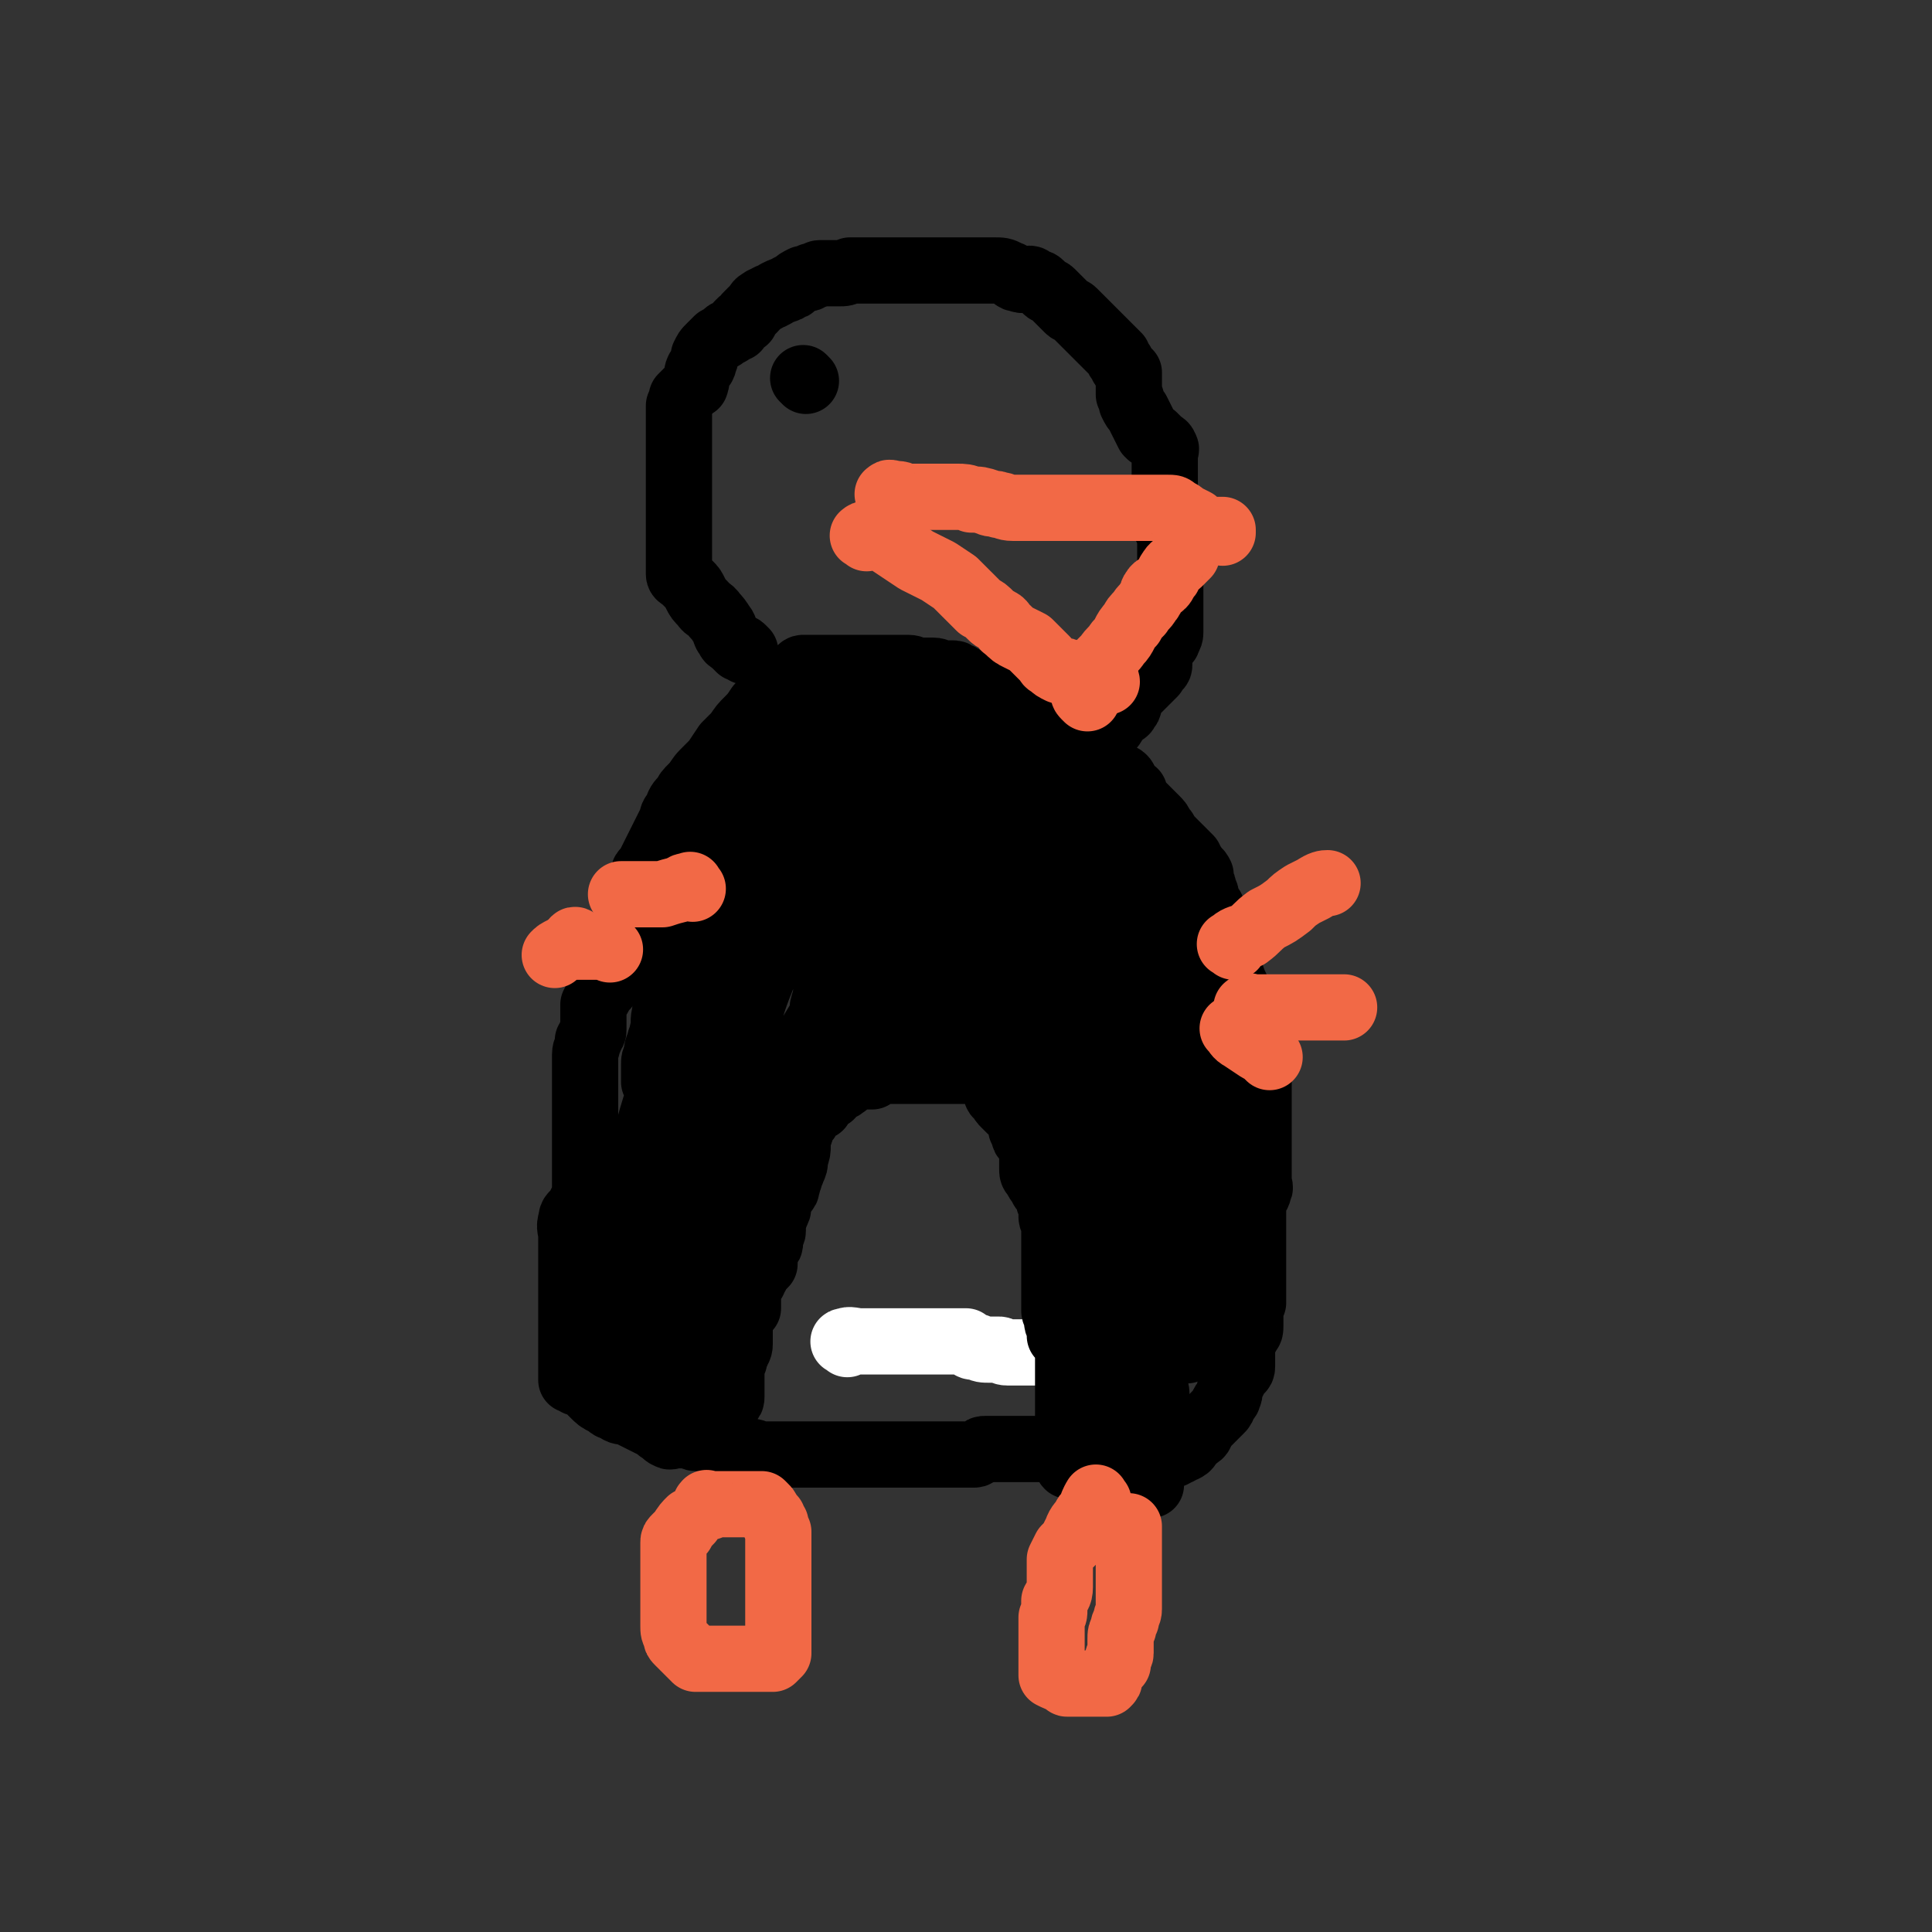 <svg viewBox='0 0 700 700' version='1.1' xmlns='http://www.w3.org/2000/svg' xmlns:xlink='http://www.w3.org/1999/xlink'><rect x="0" y="0" width="700" height="700" fill="#333333" stroke="none"/><g fill='none' stroke='#FFFFFF' stroke-width='24' stroke-linecap='round' stroke-linejoin='round'><path d='M307,487c-1,-1 -2,-1 -1,-1 2,-1 3,0 6,0 2,0 2,0 3,0 4,0 4,0 7,0 2,0 2,0 3,0 2,0 2,0 3,0 2,0 2,0 3,0 3,0 3,0 6,0 3,0 3,0 6,0 2,0 2,0 3,0 1,0 1,0 2,0 1,0 1,0 2,0 0,0 0,1 1,1 1,1 1,1 3,1 2,1 2,1 5,1 1,0 1,0 3,0 1,0 1,1 3,1 1,0 1,0 2,0 0,0 0,0 1,0 0,0 0,0 0,0 1,0 1,0 1,0 1,0 1,0 1,0 1,0 1,0 1,0 1,0 1,0 2,0 1,0 1,0 2,0 1,0 1,0 2,0 0,0 0,0 1,0 0,0 0,0 0,0 1,0 1,0 1,0 1,0 1,0 2,0 1,0 1,0 2,0 1,0 1,0 2,0 1,0 1,0 2,0 0,0 1,0 1,0 '/></g>
<g fill='none' stroke='#000000' stroke-width='24' stroke-linecap='round' stroke-linejoin='round'><path d='M261,517c-1,-1 -1,-1 -1,-1 -1,-1 0,-1 0,-1 0,-1 0,-1 0,-1 0,-1 1,-1 1,-2 0,-1 0,-1 0,-1 1,-1 1,-1 2,-2 1,-1 1,-1 1,-1 1,-1 1,-1 1,-2 0,-1 0,-1 0,-2 0,-1 0,-1 0,-2 0,-2 0,-2 0,-3 0,-1 0,-2 0,-3 0,-2 0,-1 1,-3 0,-1 0,-1 1,-3 0,-1 1,-1 1,-3 0,-1 0,-1 0,-2 0,-1 0,-1 0,-2 0,-2 0,-2 0,-4 0,-1 0,-1 1,-3 1,-1 1,-1 2,-2 0,-1 0,-2 0,-3 0,-1 0,-1 0,-3 0,-1 0,-1 0,-2 0,-1 1,-1 2,-2 0,-1 0,-1 1,-2 0,-1 0,-1 1,-2 1,-1 1,-1 2,-2 0,-1 0,-1 0,-3 0,-1 0,-1 0,-1 1,-1 1,-1 1,-2 1,-1 1,-1 1,-2 0,-1 0,-1 0,-2 0,-1 1,-1 1,-2 0,-1 0,-1 0,-2 0,-1 0,-1 0,-2 0,-1 1,-1 1,-2 1,-2 1,-2 1,-3 0,-1 0,-1 0,-2 1,-2 1,-2 2,-3 1,-1 1,-1 1,-2 1,-2 0,-2 1,-3 0,-2 1,-2 1,-3 1,-2 1,-2 1,-4 1,-3 1,-3 1,-5 0,-2 0,-2 0,-3 0,-1 1,-1 1,-2 0,-1 0,-1 0,-2 1,-1 1,-1 2,-2 1,-1 0,-1 1,-2 1,-1 1,-1 2,-2 1,-1 1,-1 2,-1 1,-2 1,-2 2,-3 0,0 0,-1 1,-1 0,0 0,0 1,0 0,-1 0,-1 1,-2 0,0 1,0 2,-1 1,0 1,0 2,-1 1,0 0,-1 2,-2 0,0 0,0 2,-1 0,0 0,0 1,0 1,0 1,0 2,0 2,0 2,0 3,0 1,-1 1,-2 2,-2 1,0 1,0 2,0 1,0 1,0 2,0 1,0 1,0 2,0 1,0 1,0 2,0 1,0 1,0 2,0 1,0 1,0 2,0 1,0 1,0 2,0 0,0 0,0 0,0 1,0 1,0 2,0 1,0 1,0 2,0 1,0 1,0 2,0 1,0 1,0 2,0 1,0 1,0 2,0 1,0 1,0 2,0 1,0 1,0 2,0 1,0 1,0 2,0 1,0 1,0 2,0 1,0 1,0 2,0 1,0 1,0 3,0 1,0 1,0 2,1 1,0 2,0 3,1 1,1 1,1 1,2 0,1 0,1 0,2 0,1 0,1 0,2 0,1 1,1 2,2 0,1 0,1 1,2 1,1 1,1 2,2 0,0 0,0 1,0 1,0 1,0 2,1 1,1 1,1 2,2 0,0 -1,0 -1,0 0,1 0,1 0,2 0,1 0,1 0,2 0,0 1,0 1,0 0,1 0,1 0,2 0,1 0,1 1,2 1,1 2,1 2,2 1,1 0,1 0,2 0,1 0,1 0,2 0,1 0,1 0,2 0,1 0,1 0,2 0,2 0,2 1,3 1,2 1,2 2,3 1,1 0,1 1,2 1,1 1,1 2,2 0,1 0,1 0,2 0,1 1,1 1,2 0,1 0,1 0,2 0,1 0,1 0,2 0,1 1,1 1,3 0,1 0,1 0,2 0,1 0,1 0,2 0,1 0,1 0,2 0,0 0,0 0,1 0,1 0,1 0,2 0,1 0,1 0,2 0,0 0,0 0,1 0,1 0,1 0,2 0,0 0,0 0,1 0,0 0,0 0,1 0,1 0,1 0,1 0,1 0,1 0,2 0,1 0,1 0,2 0,1 0,1 0,2 0,1 0,1 0,2 0,2 0,2 0,4 0,1 0,1 0,2 0,1 1,1 1,2 1,1 0,1 0,2 0,1 1,1 1,2 0,1 0,1 0,1 0,1 0,1 0,2 1,1 1,1 2,2 1,1 1,1 1,2 0,1 0,1 0,2 0,1 0,1 0,2 0,1 0,1 0,2 0,1 0,1 0,2 0,0 0,0 0,1 0,0 0,0 0,1 0,1 0,1 0,3 0,1 0,1 0,2 0,1 0,1 0,2 0,1 0,1 0,2 0,1 0,1 0,2 0,1 0,1 0,2 0,1 0,1 0,2 0,0 0,0 0,1 0,0 0,0 0,1 0,1 0,1 0,2 0,1 0,1 0,2 0,1 0,1 0,2 0,1 0,1 0,2 0,1 0,1 0,2 0,1 0,1 0,2 0,1 0,1 0,2 0,1 -1,1 0,2 2,0 2,-1 5,-1 1,0 1,0 3,0 1,0 1,0 2,0 1,0 1,0 2,0 2,0 2,0 3,0 2,0 2,0 3,0 2,0 2,0 4,0 1,0 1,0 2,0 2,0 2,0 3,0 2,0 2,0 3,0 2,0 1,-1 3,-2 1,0 1,0 2,-1 0,0 1,0 2,0 1,0 1,0 1,0 2,-1 1,-1 2,-1 1,-1 2,-1 2,-1 2,-1 1,-1 2,-2 1,-1 1,-1 2,-2 1,-1 2,-1 2,-2 1,-1 0,-1 1,-2 1,-1 1,-1 2,-2 1,-1 1,-1 2,-2 1,-1 1,-1 2,-2 1,-1 1,-1 1,-2 1,-2 2,-2 2,-3 1,-2 0,-2 1,-4 1,-2 1,-2 2,-4 1,-2 2,-1 2,-3 0,-1 0,-2 0,-3 0,-1 0,-1 0,-2 0,-1 0,-1 0,-1 0,-1 0,-1 0,-2 0,-1 0,-1 1,-2 0,-1 1,-1 1,-2 1,-1 1,-1 1,-3 0,-1 0,-1 0,-3 0,-1 0,-1 0,-2 0,-2 0,-2 1,-3 0,-2 0,-2 0,-3 0,-2 0,-2 0,-4 0,-2 0,-2 0,-4 0,-2 0,-2 0,-4 0,-2 0,-2 0,-4 0,-2 0,-2 0,-4 0,-1 0,-1 0,-3 0,-1 0,-1 0,-1 0,-1 0,-1 0,-2 0,-2 0,-2 0,-4 0,-2 0,-2 0,-4 1,-2 2,-2 2,-4 1,-1 0,-1 0,-3 0,-1 0,-1 0,-3 0,0 0,0 0,-1 0,-2 0,-2 0,-5 0,-1 0,-1 0,-3 0,-2 0,-2 0,-4 0,-2 0,-2 0,-4 0,-3 0,-3 0,-5 0,-3 0,-3 0,-5 0,-2 0,-2 0,-4 0,-3 0,-3 0,-6 0,-3 0,-3 0,-5 -1,-3 -1,-2 -2,-5 -1,-2 -1,-2 -2,-5 -1,-2 0,-2 -1,-5 -1,-2 -1,-2 -2,-4 -1,-3 0,-3 -1,-6 -1,-2 -1,-2 -2,-5 -1,-2 -1,-2 -2,-4 -1,-2 -1,-2 -2,-4 -1,-2 -1,-2 -2,-4 0,-2 0,-2 0,-4 0,-1 0,-1 0,-2 0,-1 -1,-1 -1,-2 0,-1 0,-1 0,-2 0,-1 0,-1 0,-2 -1,-1 -1,-1 -2,-3 0,-2 0,-2 -1,-4 0,-1 0,-1 -1,-3 0,-1 0,-1 0,-2 -1,-2 -1,-1 -2,-2 -1,-1 0,-1 -1,-2 -1,-1 -1,-1 -1,-2 -1,-1 -1,-1 -2,-2 -1,-1 -1,-1 -2,-2 -1,-1 -1,-1 -2,-2 -1,-1 -1,-1 -2,-2 -1,-2 -1,-2 -2,-3 -1,-2 -1,-2 -2,-3 -1,-1 -1,-1 -2,-2 -1,-1 -1,-1 -2,-2 -1,-1 -1,-1 -2,-2 -1,-1 -2,-1 -2,-2 -1,-1 0,-1 0,-2 -1,-1 -1,0 -2,-1 -1,-1 -1,-1 -1,-2 -1,-1 0,-1 -1,-2 -1,-1 -1,0 -2,-1 -1,0 -1,0 -2,-1 -1,0 -1,0 -2,-1 -1,-1 -1,-1 -3,-2 -1,-1 -1,-1 -2,-2 -1,0 -1,0 -2,0 -1,0 -1,0 -2,-1 -1,0 -1,0 -2,-1 -1,-1 -1,-1 -2,-2 -1,0 -1,0 -2,-1 -1,-1 -1,-1 -2,-2 -1,-1 -2,-1 -3,-2 -2,-1 -2,-1 -3,-2 -1,-1 -1,-1 -3,-2 -1,-1 -1,-1 -2,-2 -1,-1 -1,-1 -2,-2 -1,0 -1,-1 -2,-1 -2,-1 -2,-1 -3,-2 -1,-1 -1,-2 -2,-2 -1,-1 -1,-1 -2,-1 -2,0 -2,0 -3,-1 -1,0 -1,0 -2,-1 -2,-1 -2,-1 -3,-2 -2,-1 -2,-1 -3,-1 -1,0 -1,0 -2,-1 -1,-1 -1,-1 -2,-1 -1,-1 -1,-1 -2,-1 -2,0 -2,0 -3,0 -2,0 -2,-1 -4,-1 -2,0 -2,0 -4,0 -3,0 -3,-1 -5,-1 -2,0 -2,0 -4,0 -2,0 -2,0 -4,0 -2,0 -2,0 -5,0 -2,0 -2,0 -4,0 -2,0 -2,0 -4,0 -2,0 -2,0 -4,0 -2,0 -2,0 -4,0 -2,0 -2,0 -5,0 -2,0 -2,0 -4,0 -1,0 -1,1 -3,2 -1,1 -1,1 -3,2 -2,1 -2,1 -3,2 -2,2 -2,3 -3,4 -2,3 -2,2 -4,4 -2,3 -2,3 -4,5 -2,2 -2,2 -4,5 -2,2 -2,2 -4,4 -2,3 -2,3 -4,6 -2,2 -2,2 -4,4 -2,2 -2,3 -4,5 -2,2 -2,2 -3,4 -2,2 -2,2 -3,5 -2,2 -1,2 -2,4 -1,2 -1,2 -2,4 -1,2 -1,2 -2,4 -1,2 -1,2 -2,4 -1,2 -1,2 -2,4 -1,2 -2,1 -2,4 -1,2 -1,3 -1,6 0,2 0,2 0,3 0,2 -1,2 -2,3 -1,2 -1,2 -2,3 -1,2 -1,2 -2,4 -1,2 -1,2 -2,4 -1,2 -1,2 -1,4 -1,2 0,2 -1,4 0,2 -1,1 -1,3 0,1 0,1 0,2 0,1 0,1 -1,2 0,1 0,1 -1,2 -1,1 -1,1 -2,3 -1,1 -1,1 -2,3 0,2 0,2 0,4 0,1 0,1 0,3 0,1 0,1 0,2 0,1 0,1 -1,2 0,1 0,1 -1,2 0,3 -1,3 -1,5 0,2 0,2 0,4 0,3 0,3 0,5 0,3 0,3 0,6 0,3 0,3 0,6 0,2 0,2 0,4 0,2 0,2 0,4 0,0 0,0 0,1 0,1 0,1 0,2 0,1 0,1 0,2 0,1 0,1 0,2 0,3 0,3 0,5 0,2 0,2 0,4 0,2 0,2 0,4 0,2 0,2 -1,4 -1,2 -1,2 -2,4 -1,1 -2,1 -2,3 -1,3 0,3 0,6 0,1 0,1 0,2 0,2 0,2 0,3 0,2 0,2 0,3 0,2 0,2 0,4 0,2 0,2 0,3 0,2 0,2 0,3 0,1 0,1 0,2 0,1 0,1 0,2 0,1 0,1 0,2 0,1 0,1 0,3 0,2 0,2 0,4 0,2 0,2 0,4 0,1 0,1 0,3 0,1 0,1 0,2 0,1 0,1 0,2 0,1 0,1 0,2 0,0 0,0 0,1 0,0 0,0 0,1 0,1 0,1 0,2 0,1 0,1 0,2 0,1 0,1 0,2 0,0 1,0 2,1 0,0 1,0 1,0 2,1 2,1 3,2 1,1 1,1 2,2 2,2 2,2 4,3 2,1 2,2 4,2 2,2 2,1 5,2 2,1 2,1 4,2 2,1 2,1 4,2 2,1 2,1 3,2 2,1 2,2 3,2 1,1 1,0 2,0 1,0 1,0 2,0 1,0 1,0 2,0 1,0 1,0 2,0 1,0 1,0 2,0 1,0 1,0 1,0 1,0 1,0 2,0 1,0 1,0 2,0 1,0 1,0 2,0 1,0 1,0 2,0 1,0 1,0 2,0 '/><path d='M246,506c-1,-1 -1,-1 -1,-1 -1,-2 0,-2 0,-3 0,-5 0,-5 0,-9 0,-6 0,-6 0,-11 0,-6 0,-6 0,-12 0,-6 0,-6 0,-12 0,-6 0,-6 0,-13 0,-7 -1,-7 0,-13 1,-11 2,-11 4,-21 2,-6 2,-6 4,-12 2,-6 1,-6 2,-13 2,-6 2,-6 4,-12 1,-4 1,-5 3,-9 1,-3 1,-2 3,-5 1,-2 0,-3 2,-5 0,-1 1,-1 2,-2 0,0 0,-1 1,0 0,1 -1,2 -1,4 0,10 1,10 0,20 -3,13 -3,14 -9,26 -6,16 -10,14 -16,30 -4,11 -2,12 -4,24 -2,9 -2,9 -3,19 0,4 0,4 0,8 -1,4 -2,4 -3,8 0,2 1,3 1,5 0,1 0,1 0,2 0,1 0,2 0,2 -1,0 -2,-1 -2,-3 -1,-11 -1,-11 -1,-22 0,-10 -1,-10 -1,-21 0,-10 -1,-10 0,-21 1,-10 1,-10 3,-20 2,-9 2,-9 5,-18 2,-6 3,-6 5,-12 2,-6 2,-6 4,-13 2,-5 2,-5 4,-10 1,-3 1,-3 3,-6 1,-2 1,-2 2,-4 0,-1 0,-1 0,-3 0,0 0,-1 0,0 -2,11 -2,12 -5,24 -5,17 -5,16 -11,33 -3,11 -4,11 -7,22 -3,9 -3,9 -6,19 -1,4 -1,4 -2,9 -2,6 -2,6 -3,11 -1,5 -1,5 -2,10 0,2 0,2 0,5 0,3 -1,3 -1,5 0,1 0,1 0,3 0,0 0,1 0,1 0,-10 -2,-12 0,-22 2,-12 4,-11 7,-23 5,-13 4,-13 8,-27 4,-12 4,-12 8,-24 4,-11 4,-11 7,-21 1,-4 1,-4 2,-9 2,-6 3,-6 4,-13 1,-4 0,-4 1,-8 1,-4 1,-4 2,-9 1,-2 1,-2 2,-4 1,-3 0,-3 1,-5 0,-2 0,-2 1,-4 0,-2 1,-2 1,-3 0,-1 0,-2 0,-1 0,13 0,14 0,29 0,16 0,16 0,33 0,12 0,12 -1,24 0,10 -1,10 -2,19 -1,8 -1,8 -2,15 -1,7 -1,7 -3,13 -1,6 -2,6 -4,12 0,2 0,2 -1,5 0,3 -1,3 -1,5 0,1 0,3 0,3 4,-14 2,-17 8,-32 5,-13 7,-13 14,-26 4,-6 4,-6 9,-13 3,-5 3,-5 7,-11 4,-6 3,-6 7,-13 4,-7 4,-7 7,-14 3,-5 3,-5 5,-10 2,-5 2,-5 4,-10 1,-2 0,-2 1,-4 1,-1 2,-1 2,-2 1,-1 0,-2 0,-1 -1,1 -1,2 -2,5 -11,19 -11,19 -22,37 -9,13 -9,12 -17,25 -5,7 -5,7 -9,14 -2,4 -2,4 -4,9 -2,3 -3,2 -4,5 -2,3 -1,4 -2,6 -1,2 -1,2 -2,3 -1,1 -1,1 -2,1 0,0 0,-1 0,-1 1,-8 1,-8 3,-16 4,-15 4,-15 9,-29 4,-13 4,-13 8,-25 3,-11 3,-11 7,-21 2,-8 3,-8 5,-16 1,-7 1,-7 2,-14 1,-6 1,-6 2,-12 1,-3 1,-3 2,-6 1,-3 1,-3 2,-6 0,0 1,-2 0,-1 -8,10 -9,11 -17,24 -8,12 -7,13 -15,26 -4,8 -4,8 -8,15 -2,5 -2,5 -4,9 -1,3 -1,3 -3,5 0,2 0,2 -1,4 0,0 0,1 0,1 1,-6 1,-7 2,-13 3,-11 4,-11 8,-22 2,-7 2,-7 5,-14 3,-7 4,-7 7,-15 4,-6 4,-7 7,-13 4,-7 4,-6 8,-13 4,-6 3,-6 7,-13 1,-3 1,-3 3,-6 2,-2 2,-2 4,-4 2,-3 2,-2 4,-4 1,-1 1,-2 2,-1 0,0 0,1 -1,3 -5,14 -5,14 -11,28 -6,17 -6,16 -13,33 -4,9 -4,9 -8,18 -2,4 -2,3 -4,7 -2,3 -1,3 -3,6 -1,2 -1,2 -3,4 -1,1 -1,1 -3,3 -1,1 -1,1 -3,2 -1,0 -1,0 -2,0 -1,0 -1,1 -1,0 -1,-4 0,-5 0,-9 1,-7 0,-8 1,-14 3,-9 3,-9 7,-17 3,-6 3,-6 6,-12 3,-5 2,-5 5,-11 3,-4 3,-4 5,-8 2,-3 2,-2 4,-5 1,-2 1,-2 2,-4 0,-1 0,-3 0,-2 0,0 0,2 0,3 -3,13 -4,13 -7,25 -5,15 -5,15 -9,31 -3,9 -3,9 -5,19 -1,4 -1,4 -2,8 -1,3 -1,3 -2,6 -1,2 -2,2 -2,4 -1,0 -1,1 0,1 1,1 2,1 3,0 6,-4 6,-5 10,-10 6,-8 7,-8 12,-17 6,-9 6,-9 11,-18 4,-6 5,-6 9,-12 4,-6 4,-6 8,-12 2,-4 2,-4 4,-8 3,-5 3,-4 6,-8 2,-3 2,-3 4,-6 2,-3 2,-3 4,-5 2,-2 2,-2 4,-4 1,-1 1,-1 2,-2 1,-1 1,-1 2,-1 1,0 1,-1 2,0 0,10 0,11 -2,21 -3,19 -4,19 -8,37 -3,11 -4,11 -7,23 -2,5 -2,5 -3,9 -1,3 -1,3 -1,6 0,2 0,2 0,4 0,1 0,3 0,3 1,-5 1,-6 2,-12 3,-11 3,-11 6,-22 3,-11 4,-11 7,-22 2,-7 1,-7 3,-13 1,-5 1,-5 2,-11 0,-4 0,-4 1,-7 1,-3 1,-3 1,-6 0,-3 0,-3 0,-5 0,-1 0,-1 0,-2 0,-1 0,-2 0,-1 0,3 0,4 0,8 0,7 0,7 0,15 0,5 0,5 0,11 0,3 0,3 0,7 0,4 0,4 0,8 0,2 0,2 1,3 1,2 1,2 3,3 2,1 2,2 4,2 3,1 3,1 6,0 4,-1 5,0 7,-2 6,-5 5,-6 9,-11 4,-6 5,-6 8,-12 3,-5 3,-5 5,-10 1,-3 1,-3 2,-6 1,-2 1,-2 1,-4 0,-1 0,-1 0,-2 0,0 0,-1 0,0 -2,2 -3,2 -4,5 -6,10 -6,10 -11,21 -5,10 -4,10 -8,21 -2,6 -3,6 -5,12 -1,4 -1,5 -2,9 -1,3 -1,3 -2,7 -1,3 -1,3 -1,7 0,2 0,2 0,5 0,1 0,1 0,2 0,0 0,1 0,1 0,-3 0,-4 0,-7 0,-6 0,-6 0,-12 0,-6 0,-6 0,-13 0,-6 0,-6 0,-13 0,-6 0,-6 0,-11 0,-3 0,-3 0,-6 0,-2 0,-2 0,-5 0,-1 1,-2 0,-2 -1,-1 -1,0 -2,0 -5,1 -6,-1 -10,1 -7,3 -7,4 -13,9 -6,6 -5,7 -10,14 -4,5 -4,5 -7,11 -2,5 -1,5 -2,10 -1,3 -1,2 -2,5 -1,3 -1,3 -1,5 0,2 0,2 0,3 0,0 0,0 0,-1 0,-3 0,-3 1,-7 1,-7 1,-7 2,-14 1,-6 0,-6 1,-13 1,-6 1,-5 2,-11 1,-6 0,-6 1,-11 1,-5 1,-5 3,-10 1,-4 1,-4 2,-7 1,-4 1,-4 3,-8 1,-2 1,-2 3,-5 1,-1 1,-1 3,-3 2,-1 2,-2 4,-3 4,-1 4,-1 8,-1 4,0 4,0 9,1 3,1 3,1 6,3 4,3 3,4 6,7 2,4 2,4 4,8 2,4 2,4 4,8 2,4 2,4 4,8 2,5 2,5 4,9 3,6 3,6 5,11 2,6 2,6 3,12 2,4 1,5 3,9 1,6 2,6 3,11 2,5 2,5 4,11 1,5 0,5 1,10 2,5 2,4 4,9 1,5 0,5 1,9 2,5 2,5 3,10 2,5 2,5 3,9 2,5 3,5 4,10 2,4 1,4 2,9 1,5 1,5 2,10 1,4 2,4 2,8 1,5 0,5 0,9 0,4 0,4 1,8 1,5 1,5 2,9 1,4 1,4 3,9 1,2 1,2 2,5 1,2 1,2 2,4 1,2 1,2 1,4 0,1 0,1 0,3 0,2 0,2 0,4 0,3 0,3 0,5 0,2 0,2 0,3 0,2 0,2 0,3 0,1 0,1 0,2 0,1 -1,1 -1,3 0,1 0,1 -1,2 0,1 0,1 0,2 0,1 0,1 0,2 0,1 0,1 0,2 0,0 0,0 0,1 -1,0 -1,-1 -2,-1 -1,0 -1,0 -2,0 -1,0 -1,0 -1,-1 -2,-5 -3,-5 -4,-10 -2,-8 -2,-8 -2,-16 -1,-8 -1,-8 -1,-16 0,-7 0,-7 0,-13 0,-9 0,-9 0,-17 0,-7 0,-7 1,-13 1,-8 1,-8 2,-16 1,-6 1,-6 2,-12 1,-6 2,-6 3,-12 2,-6 2,-6 3,-13 1,-6 0,-6 0,-11 0,-5 0,-5 0,-10 0,-6 0,-6 0,-11 0,-6 0,-6 0,-11 0,-5 0,-5 0,-10 0,-4 0,-4 0,-9 0,-2 0,-2 0,-5 0,-2 0,-2 0,-4 0,-1 0,-1 0,-2 0,-1 0,-1 0,-2 0,0 0,-1 0,0 0,4 1,5 1,11 0,13 0,13 0,27 0,13 0,13 0,26 0,11 0,11 0,21 0,10 0,10 0,19 0,8 0,8 2,17 1,7 0,7 2,13 1,6 2,5 4,11 1,4 0,4 2,8 0,2 0,2 1,5 1,2 2,2 2,4 0,1 0,1 0,2 0,1 0,3 0,2 0,-2 0,-3 0,-7 0,-8 0,-8 0,-15 0,-9 0,-9 0,-19 0,-9 1,-9 1,-18 0,-7 0,-7 0,-14 0,-8 1,-8 2,-15 1,-6 1,-6 2,-12 1,-4 1,-4 2,-7 1,-4 0,-4 1,-7 0,-3 1,-3 1,-5 0,-1 0,-2 0,-1 1,0 2,0 2,1 1,9 1,10 1,20 0,14 0,14 0,28 0,10 0,10 0,21 0,6 0,6 0,12 0,4 0,4 0,8 0,3 0,3 0,7 0,3 0,3 0,6 0,2 0,2 0,5 0,1 0,1 0,3 0,1 0,2 0,2 0,-1 0,-3 0,-5 0,-6 0,-6 0,-12 0,-7 0,-7 0,-14 0,-8 -1,-8 -1,-16 0,-7 0,-7 0,-14 0,-7 -1,-7 -1,-14 -1,-7 -1,-7 -1,-14 -1,-5 -1,-5 -2,-11 -1,-6 -1,-6 -2,-12 -2,-5 -2,-5 -4,-10 -1,-4 -2,-3 -4,-7 -2,-5 -1,-5 -4,-9 -2,-4 -2,-4 -5,-7 -2,-2 -2,-2 -3,-5 -2,-2 -2,-2 -4,-4 -2,-2 -2,-3 -4,-4 -4,-3 -4,-3 -7,-5 -5,-3 -5,-3 -9,-5 -4,-2 -4,-2 -8,-4 -3,-1 -3,-1 -6,-2 -3,-1 -3,-1 -6,-1 -2,0 -2,-1 -3,0 -2,2 -2,2 -2,5 -1,7 0,7 0,14 0,9 0,9 2,17 1,6 1,6 3,12 2,7 2,7 5,13 2,4 2,4 5,8 1,4 2,4 4,7 1,2 1,2 2,4 1,2 1,2 2,4 0,1 0,2 0,3 0,0 0,1 0,1 -1,-1 -1,-1 -3,-2 -4,-2 -4,-2 -8,-4 -7,-3 -7,-3 -13,-6 -4,-3 -4,-3 -9,-6 -5,-2 -5,-2 -9,-4 -5,-2 -5,-2 -10,-3 -4,-2 -4,-2 -9,-2 -5,-1 -5,-1 -10,-1 -4,0 -4,0 -8,0 -2,0 -2,0 -5,0 -2,0 -2,0 -5,0 0,0 -1,0 0,0 2,0 3,0 7,0 8,0 8,0 15,0 9,0 9,0 18,0 8,0 8,0 15,0 7,0 7,0 13,0 5,0 5,0 9,0 4,0 4,0 7,1 2,1 2,1 4,2 1,1 1,1 2,2 0,1 0,1 0,3 0,1 0,1 -1,2 -2,2 -3,2 -6,3 -6,2 -6,2 -12,3 -9,1 -9,1 -18,1 -6,0 -6,0 -12,0 -6,0 -6,0 -13,0 -4,0 -4,0 -9,0 -3,0 -3,0 -5,0 -2,0 -3,-1 -4,-2 -2,0 -2,0 -3,-2 0,-1 0,-1 0,-2 1,-4 0,-4 3,-7 5,-6 6,-5 12,-10 8,-5 8,-5 17,-9 7,-4 8,-3 16,-5 7,-2 7,-2 14,-3 4,-1 5,-1 9,-1 3,0 3,0 6,0 2,0 2,0 3,0 1,0 1,0 2,0 1,0 2,0 2,0 -1,0 -2,0 -3,0 -8,1 -8,2 -17,3 -5,1 -5,1 -11,2 -5,1 -5,1 -10,1 -4,0 -4,0 -7,0 -3,0 -3,1 -5,1 -2,0 -2,0 -4,0 -2,0 -3,0 -3,0 0,0 2,0 4,0 5,0 5,0 10,0 7,0 7,0 15,0 4,0 4,0 9,0 3,0 3,0 7,0 2,0 2,0 5,0 1,0 1,0 2,0 0,0 1,0 1,0 -10,-1 -11,0 -21,-2 -10,-2 -10,-3 -21,-6 -7,-2 -7,-3 -13,-6 -5,-2 -5,-2 -9,-5 -4,-2 -4,-2 -7,-4 -2,-2 -3,-2 -5,-4 -2,-2 -2,-2 -4,-4 -1,-2 -2,-2 -2,-4 -2,-2 -2,-2 -2,-5 0,-3 0,-3 0,-5 0,-3 0,-4 2,-6 2,-4 2,-4 5,-6 5,-4 6,-4 12,-7 6,-2 6,-2 12,-4 5,-1 5,0 10,0 5,0 5,0 9,0 4,0 4,-1 8,0 3,1 4,1 7,2 2,1 2,2 3,3 2,2 2,2 3,4 1,2 1,2 1,3 0,2 1,2 0,3 -1,1 -1,2 -2,2 -5,2 -5,2 -11,2 -7,1 -7,0 -15,0 -6,0 -6,0 -13,0 -6,0 -6,-1 -13,-2 -3,-1 -3,-1 -6,-2 -3,-1 -3,-1 -6,-3 -2,-1 -2,-1 -4,-2 -1,-1 -1,-1 -2,-2 -1,-1 -1,-1 -1,-2 0,-1 0,-1 0,-2 0,-1 -1,-1 0,-2 2,-2 3,-2 6,-3 5,-3 5,-3 10,-4 8,-3 8,-3 17,-5 5,-1 5,-1 10,-2 6,0 6,0 12,0 4,0 4,0 9,0 4,0 5,0 9,1 3,0 3,0 6,1 2,1 2,1 3,3 1,2 1,2 2,4 2,2 2,2 2,4 1,3 1,4 0,7 -1,7 0,7 -3,13 -2,6 -3,6 -7,12 -3,3 -3,3 -6,5 -4,2 -4,2 -9,3 -7,2 -7,1 -14,1 -6,0 -6,0 -12,-1 -4,-1 -4,-1 -8,-3 -2,-2 -2,-3 -4,-5 -2,-3 -3,-3 -4,-5 -2,-3 -2,-3 -3,-6 -1,-3 -1,-3 -2,-6 -1,-2 -1,-2 -2,-4 0,-1 0,-1 0,-2 0,-1 0,-1 0,-2 0,-1 0,-1 0,-3 0,-1 0,-2 1,-3 1,-2 2,-2 4,-4 3,-2 3,-2 7,-4 5,-2 5,-2 10,-3 6,-1 6,-1 12,-1 6,0 6,0 11,0 5,0 5,0 10,0 3,0 3,0 6,1 2,0 2,1 4,2 2,1 2,1 3,3 1,1 1,1 2,3 1,2 1,2 2,4 0,2 0,2 0,4 0,2 0,2 0,4 0,2 0,2 -1,4 -2,2 -2,3 -5,4 -4,2 -4,2 -9,2 -5,1 -6,1 -11,1 -6,0 -6,0 -12,0 -5,0 -6,1 -11,0 -4,-1 -4,-1 -8,-2 -4,-2 -5,-2 -8,-5 -4,-2 -4,-3 -7,-6 -3,-3 -4,-3 -7,-7 -2,-3 -2,-3 -4,-7 -2,-2 -2,-2 -3,-5 -1,-3 -1,-3 -2,-5 -1,-2 -1,-2 -1,-4 0,-1 0,-1 0,-2 0,-1 0,-1 0,-2 0,-1 -1,-1 0,-1 2,-2 2,-2 5,-2 4,0 4,0 8,0 5,0 5,0 10,0 3,0 3,0 7,0 3,0 3,1 7,2 2,1 2,2 5,3 2,1 2,1 5,2 1,1 1,1 3,2 1,0 1,1 2,1 1,0 1,0 2,0 1,0 1,0 2,0 0,0 1,1 1,2 0,0 0,1 0,2 0,0 0,0 0,1 1,0 1,1 3,1 0,0 1,0 1,0 1,0 2,0 2,0 2,1 2,1 4,2 3,1 2,2 5,2 3,1 3,0 6,1 2,0 2,1 4,1 3,1 3,2 6,2 3,1 4,1 7,1 4,1 4,1 7,2 3,2 4,1 7,3 2,2 3,3 5,6 2,3 2,3 3,7 2,4 2,4 3,9 1,4 1,4 1,9 0,4 0,4 0,8 0,5 0,5 0,10 1,7 1,7 2,13 1,6 1,6 2,11 1,4 1,4 2,8 1,3 1,3 1,7 0,2 0,2 0,5 0,2 0,2 0,5 0,2 0,2 0,4 0,3 0,3 0,6 0,3 0,3 0,6 0,4 0,4 0,7 0,3 0,3 0,6 0,1 0,1 0,2 0,1 0,1 0,2 0,1 0,1 0,2 0,1 0,2 0,2 -1,-3 -1,-4 -2,-8 -2,-5 -2,-5 -4,-10 -2,-6 -2,-6 -4,-12 -2,-5 -2,-5 -4,-11 -2,-7 -1,-7 -3,-14 -2,-8 -2,-8 -4,-15 -2,-8 -2,-8 -4,-16 -1,-6 -1,-6 -1,-13 -1,-6 -1,-6 -1,-11 0,-4 0,-4 0,-7 0,-3 0,-3 0,-6 0,-1 0,-1 0,-2 0,-1 0,-2 0,-2 -1,0 -1,1 -2,3 -3,9 -4,9 -6,18 -4,12 -3,12 -6,25 -3,11 -3,11 -5,23 -1,8 -1,8 -1,16 0,5 0,5 0,11 0,2 0,2 0,4 0,2 0,2 0,5 0,1 0,1 0,2 0,1 0,1 0,2 0,0 0,1 0,1 1,-1 1,-1 2,-2 2,-3 2,-3 4,-6 4,-4 4,-4 7,-8 4,-5 4,-5 6,-11 2,-6 3,-6 4,-13 1,-7 0,-7 1,-15 0,-6 0,-6 1,-13 0,-4 0,-4 0,-8 0,-4 0,-4 0,-8 0,-2 0,-2 0,-4 0,-1 0,-3 0,-2 0,3 0,5 0,11 0,13 0,13 0,27 0,12 0,12 0,25 0,13 0,13 0,25 0,11 0,11 0,23 0,5 0,5 1,11 1,5 1,5 2,10 2,6 2,6 3,11 1,5 2,4 2,9 1,4 0,4 0,8 0,3 0,3 1,7 1,2 1,1 2,3 1,2 1,2 2,4 1,2 1,2 1,4 0,1 0,1 0,2 0,1 0,1 0,2 0,0 0,1 0,1 1,-5 2,-5 3,-10 1,-6 1,-6 1,-13 0,-6 0,-6 0,-12 0,-7 0,-7 0,-14 0,-7 1,-7 0,-14 -1,-8 -1,-8 -2,-16 -2,-7 -2,-7 -4,-14 -3,-7 -3,-7 -7,-13 -3,-6 -3,-6 -7,-11 -4,-6 -3,-6 -8,-11 -3,-4 -3,-4 -7,-8 -4,-4 -4,-4 -8,-7 -4,-4 -4,-4 -8,-8 -5,-4 -5,-4 -10,-8 -5,-3 -5,-3 -11,-6 -7,-4 -7,-3 -15,-6 -4,-2 -4,-2 -8,-3 -5,-1 -5,0 -10,-1 -4,-1 -4,-2 -8,-2 -5,-1 -5,0 -10,0 -5,0 -5,0 -9,0 -6,0 -6,0 -11,1 -4,1 -4,1 -8,2 -4,2 -4,2 -8,4 -3,2 -4,1 -6,4 -4,4 -3,5 -5,9 -3,7 -3,7 -4,13 -1,6 -1,6 -2,12 -1,6 -1,6 -1,12 0,4 0,4 0,9 0,4 0,4 0,9 0,3 0,3 0,7 0,2 0,2 0,5 0,2 0,2 0,4 0,1 0,1 0,3 0,1 0,2 0,2 0,-4 0,-6 0,-11 0,-6 0,-6 0,-13 0,-7 0,-7 1,-13 0,-6 0,-6 2,-12 1,-4 1,-4 2,-8 1,-3 1,-3 2,-7 0,-2 1,-2 1,-5 0,-2 0,-2 0,-4 0,-1 0,-1 0,-3 0,0 0,-2 0,-1 -1,1 -1,2 -1,5 -1,4 -1,4 -2,7 -2,5 -2,5 -3,9 -1,3 -2,3 -2,7 -1,3 0,3 -1,7 0,2 -1,2 -1,4 -1,2 -1,2 -1,4 -1,2 -1,2 -1,4 0,1 0,1 0,2 0,1 0,1 0,2 0,1 0,1 0,2 '/><path d='M241,519c-1,-1 -2,-1 -1,-1 0,-1 1,0 3,0 2,1 2,1 4,1 1,1 1,1 3,1 1,0 1,1 2,1 2,0 2,0 4,0 1,0 1,0 1,0 2,0 2,1 3,1 2,1 3,0 5,1 1,1 1,2 2,2 3,1 3,0 5,1 2,0 2,1 4,1 1,0 1,0 2,0 2,0 2,0 3,0 1,0 1,0 2,0 1,0 1,0 2,0 2,0 2,0 4,0 3,0 3,0 5,0 2,0 2,0 3,0 2,0 2,0 3,0 0,0 0,0 0,0 1,0 1,0 3,0 1,0 1,0 2,0 1,0 1,0 2,0 1,0 1,0 2,0 2,0 2,0 4,0 1,0 1,0 2,0 1,0 1,0 3,0 1,0 1,0 3,0 1,0 1,0 3,0 1,0 1,0 2,0 1,0 1,0 2,0 0,0 0,0 1,0 1,0 1,0 2,0 0,0 0,0 1,0 1,0 1,0 1,0 1,0 1,0 2,0 2,0 2,0 3,0 1,0 1,0 2,0 1,0 1,0 2,0 2,0 2,0 4,0 1,0 1,0 2,0 2,0 2,0 3,0 1,0 1,0 2,0 1,0 1,-1 2,-1 1,-1 1,-1 2,-1 1,0 1,0 2,0 0,0 0,0 0,0 1,0 1,0 2,0 3,0 3,0 5,0 1,0 1,0 2,0 1,0 1,0 2,0 1,0 1,0 3,0 0,0 0,0 1,0 1,0 1,0 2,0 1,0 1,0 2,0 0,0 0,0 1,0 1,0 1,0 2,0 1,0 1,0 2,0 0,0 0,0 1,0 1,0 1,0 2,0 1,0 1,0 2,0 2,0 2,0 3,0 0,0 0,0 1,0 1,0 1,0 3,0 2,0 2,0 4,0 2,0 2,0 4,0 2,0 2,0 3,0 1,0 1,0 2,0 1,0 1,0 2,0 1,0 1,0 1,0 1,0 1,0 1,0 1,0 1,0 1,0 1,0 1,0 2,0 2,0 2,0 4,0 '/><path d='M270,236c-1,-1 -1,-1 -1,-1 -1,-1 -1,0 -1,0 -1,-1 -1,-1 -2,-2 -1,-1 -2,-1 -2,-2 -2,-2 -1,-3 -2,-4 -2,-3 -2,-3 -3,-4 -2,-3 -3,-2 -4,-4 -2,-2 -2,-2 -3,-4 -1,-2 -1,-2 -2,-3 -1,-1 -1,-1 -2,-2 -1,-1 -2,-1 -2,-2 0,-1 0,-1 0,-2 0,-1 0,-1 0,-2 0,-1 0,-1 0,-2 0,-1 0,-1 0,-2 0,-2 0,-2 0,-4 0,-2 0,-2 0,-4 0,-2 0,-2 0,-4 0,-2 0,-2 0,-4 0,-1 0,-1 0,-3 0,-1 0,-1 0,-3 0,-1 0,-1 0,-3 0,-1 0,-1 0,-2 0,-1 0,-1 0,-2 0,-1 0,-1 0,-2 0,-1 0,-1 0,-2 0,-1 0,-1 0,-2 0,-2 0,-2 0,-3 0,-2 0,-2 0,-4 0,-2 0,-2 0,-3 0,-2 0,-2 0,-4 0,-1 0,-1 0,-1 0,-2 0,-2 0,-3 1,-2 1,-2 1,-3 2,-2 2,-2 4,-4 1,-1 1,0 1,-1 1,-2 0,-3 1,-5 1,-1 2,-1 2,-3 1,-1 0,-1 0,-2 1,-2 1,-2 2,-3 2,-2 2,-2 3,-3 2,-1 2,-1 3,-2 1,-1 1,0 2,-1 1,-1 1,-1 2,-1 0,-1 0,-1 1,-2 1,-1 1,-1 2,-1 0,-1 0,-1 1,-2 1,-1 1,-1 2,-2 2,-2 1,-2 3,-3 1,-1 1,0 2,-1 1,-1 1,0 2,-1 1,0 1,-1 2,-1 1,-1 1,0 2,-1 1,0 1,0 2,-1 1,0 1,0 2,-1 1,-1 1,-1 3,-2 2,0 2,0 3,-1 2,0 2,-1 3,-1 1,0 1,0 2,0 1,0 1,0 2,0 1,0 1,0 3,0 2,0 2,0 4,-1 3,0 3,0 6,0 2,0 2,0 5,0 3,0 3,0 6,0 2,0 2,0 4,0 2,0 2,0 4,0 2,0 2,0 4,0 2,0 2,0 4,0 1,0 1,0 1,0 2,0 2,0 4,0 1,0 1,0 1,0 2,0 2,0 5,0 2,0 2,0 3,0 3,0 3,0 5,0 3,0 3,0 5,1 3,1 2,2 4,2 2,1 2,0 4,0 1,0 1,1 2,1 1,1 1,0 2,1 1,1 1,1 2,2 1,1 1,0 2,1 1,1 1,1 2,2 1,1 1,1 2,2 1,1 1,1 2,2 1,1 1,0 2,1 1,1 1,1 2,2 1,1 1,1 2,2 1,1 1,1 2,2 1,1 1,1 2,2 1,1 1,1 2,2 1,1 1,1 2,2 1,1 1,1 2,2 1,1 1,1 2,2 0,1 0,1 1,2 1,1 0,1 1,2 1,1 1,1 2,2 0,0 0,1 0,2 0,1 0,1 0,2 0,1 0,1 0,2 0,1 0,1 0,2 1,1 1,2 1,3 1,2 1,2 2,3 1,2 1,2 2,4 1,2 1,2 2,4 1,1 1,1 2,1 1,1 1,1 2,2 1,1 2,1 2,2 1,1 0,1 0,2 0,2 0,2 0,4 0,2 0,2 0,4 0,2 0,2 0,4 0,1 0,1 0,2 0,2 0,2 0,3 0,2 0,2 0,3 0,2 0,2 0,3 0,2 0,2 0,3 1,2 1,2 2,4 0,2 0,2 0,4 0,1 0,1 0,3 0,1 0,1 0,2 0,1 0,1 0,2 0,1 0,1 0,2 0,1 0,1 0,2 0,1 0,1 0,2 0,1 0,1 0,2 0,2 0,2 0,3 0,1 0,1 0,2 0,1 0,1 0,2 0,1 0,1 0,2 0,1 0,1 0,2 0,1 0,1 0,2 0,1 0,1 0,3 0,1 0,1 -1,3 0,1 -1,0 -1,1 -1,1 -1,1 -1,2 0,1 -1,1 -1,2 0,1 0,1 0,2 0,1 0,2 0,2 0,1 -1,1 -1,1 -1,1 -1,1 -1,2 -1,1 -1,1 -1,1 -1,1 -1,1 -2,2 -1,1 -1,1 -2,2 -1,1 -1,1 -2,2 -1,1 -2,1 -2,2 -1,1 0,1 0,2 0,1 0,1 -1,2 0,1 -1,1 -1,1 -1,1 -1,1 -2,2 -2,2 -1,2 -3,4 -1,2 -2,2 -3,4 -1,2 -1,2 -2,4 -1,1 -1,1 -2,2 -1,1 -1,1 -2,2 0,1 0,1 0,2 '/></g>
<g fill='none' stroke='#F26946' stroke-width='24' stroke-linecap='round' stroke-linejoin='round'><path d='M447,343c-1,-1 -2,-1 -1,-1 2,-2 3,-2 6,-3 4,-3 3,-3 7,-6 4,-2 4,-2 8,-5 2,-2 2,-2 5,-4 2,-1 2,-1 4,-2 3,-2 4,-2 5,-2 '/><path d='M453,366c-1,-1 -2,-1 -1,-1 0,-1 1,0 2,0 4,0 4,0 7,0 4,0 4,0 8,0 5,0 5,0 9,0 5,0 7,0 9,0 '/><path d='M448,374c-1,-1 -2,-2 -1,-1 1,1 1,2 3,3 3,2 3,2 6,4 2,1 2,1 4,3 '/><path d='M251,322c-1,-1 -1,-2 -1,-1 -2,0 -2,0 -3,1 -4,1 -4,1 -7,2 -2,0 -2,0 -5,0 -3,0 -3,0 -5,0 -2,0 -2,0 -4,0 -1,0 -1,0 -1,0 '/><path d='M221,344c-1,-1 -1,-1 -1,-1 -1,-1 -1,0 -2,0 -2,0 -2,0 -5,0 -3,0 -3,0 -6,0 -1,0 -1,0 -3,1 -2,1 -2,1 -3,2 '/><path d='M210,342c-1,-1 -1,-1 -1,-1 -1,-1 -1,0 -1,0 -1,1 -1,1 -1,2 '/><path d='M257,546c-1,-1 -2,-1 -1,-1 0,-1 0,0 1,0 0,0 1,0 1,0 1,0 1,0 3,0 1,0 1,0 2,0 1,0 1,0 2,0 1,0 1,0 2,0 1,0 1,0 3,0 1,0 1,0 2,0 1,0 1,0 2,0 1,0 1,0 2,0 0,0 0,0 1,1 0,0 0,0 0,0 1,1 1,1 1,2 1,1 1,1 2,2 0,1 0,1 1,2 0,1 0,1 1,3 0,0 0,0 0,1 0,1 0,1 0,2 0,0 0,0 0,1 0,1 0,1 0,1 0,1 0,1 0,2 0,1 0,1 0,2 0,1 0,1 0,2 0,2 0,2 0,3 0,1 0,1 0,2 0,1 0,1 0,2 0,1 0,1 0,1 0,1 0,1 0,2 0,1 0,1 0,1 0,1 0,1 0,1 0,1 0,1 0,2 0,0 0,0 0,0 0,1 0,1 0,2 0,1 0,1 0,1 0,1 0,1 0,2 0,1 0,1 0,1 0,1 0,1 0,2 0,0 0,0 0,1 0,1 0,1 0,2 0,2 0,2 0,4 0,0 0,0 0,1 0,0 0,0 0,0 0,1 0,1 0,1 0,1 0,1 0,1 0,1 0,1 0,1 -1,1 -1,1 -2,2 0,0 0,0 -1,0 -1,0 -1,0 -3,0 -1,0 -1,0 -2,0 -1,0 -1,0 -1,0 -1,0 -1,0 -1,0 -1,0 -1,0 -1,0 -1,0 -1,0 -1,0 0,0 0,0 -1,0 -1,0 -1,0 -2,0 -2,0 -2,0 -3,0 -1,0 -1,0 -2,0 -1,0 -1,0 -2,0 -1,0 -1,0 -2,0 -1,0 -1,0 -1,0 -1,0 -1,0 -2,0 -1,0 -1,0 -1,0 -1,0 -1,0 -2,0 -1,-1 -1,-1 -2,-2 -1,-1 -1,-1 -2,-2 -1,-1 -1,-1 -2,-2 -1,-1 -1,-1 -1,-2 -1,-2 -1,-2 -1,-4 0,-2 0,-2 0,-4 0,-3 0,-3 0,-6 0,-1 0,-1 0,-3 0,-1 0,-1 0,-3 0,-1 0,-1 0,-3 0,-2 0,-2 0,-4 0,-1 0,-1 0,-2 0,-2 0,-2 0,-3 0,-1 0,-1 0,-2 0,-1 0,-1 1,-2 1,-1 1,-1 2,-2 1,-2 2,-3 3,-4 '/><path d='M398,544c-1,-1 -1,-2 -1,-1 -1,1 -1,2 -2,4 -1,2 -1,1 -2,3 -1,2 -2,2 -3,5 -1,2 -1,2 -2,4 -1,1 -1,1 -2,2 -1,2 -1,2 -2,4 0,2 0,2 0,4 0,3 0,3 0,6 0,3 -1,3 -2,5 0,2 0,2 0,3 0,2 0,2 -1,3 0,1 0,1 0,3 0,1 0,1 0,3 0,2 0,2 0,3 0,1 0,1 0,3 0,1 0,1 0,2 0,0 0,0 0,1 0,1 0,1 0,2 0,0 0,0 0,1 0,1 0,1 0,2 0,1 0,1 0,1 2,1 2,1 5,2 1,1 0,1 1,1 1,0 1,0 2,0 2,0 2,0 4,0 1,0 1,0 2,0 1,0 1,0 2,0 1,0 1,0 2,0 1,0 1,0 2,0 0,0 0,0 0,0 1,-1 1,-1 1,-2 1,-2 0,-2 1,-3 1,-1 1,-1 2,-2 0,-1 0,-1 0,-2 0,-1 1,-1 1,-2 0,-1 0,-1 0,-2 0,-1 0,-1 0,-3 0,-2 0,-2 1,-4 0,-1 0,-1 1,-3 0,-2 1,-2 1,-4 0,-2 0,-2 0,-4 0,-2 0,-2 0,-3 0,-3 0,-3 0,-5 0,-2 0,-2 0,-4 0,-1 0,-1 0,-3 0,-1 0,-1 0,-2 0,-1 0,-1 0,-3 0,-1 0,-1 0,-3 0,0 0,0 0,-1 0,-1 0,-1 0,-2 0,0 0,0 0,0 '/><path d='M323,180c-1,-1 -2,-1 -1,-1 0,-1 1,0 3,0 2,0 2,1 4,1 2,0 2,0 5,0 1,0 1,0 3,0 3,0 3,0 5,0 3,0 3,0 5,0 2,0 3,0 5,1 3,0 3,0 6,1 2,1 2,0 4,1 2,0 2,1 5,1 2,0 2,0 3,0 3,0 3,0 5,0 1,0 1,0 3,0 2,0 2,0 4,0 2,0 2,0 4,0 2,0 2,0 4,0 3,0 3,0 6,0 2,0 2,0 5,0 3,0 3,0 5,0 2,0 2,0 4,0 2,0 2,0 4,0 1,0 1,0 3,0 1,0 1,0 1,0 2,0 2,0 3,0 1,0 1,0 2,0 2,0 2,0 3,1 2,1 2,1 3,2 2,1 2,1 4,2 1,1 1,1 2,2 1,1 1,1 2,1 1,0 1,0 2,0 1,0 1,0 2,0 0,0 0,0 1,0 0,0 0,0 1,0 0,0 0,1 0,1 '/><path d='M314,195c-1,-1 -2,-1 -1,-1 0,-1 1,0 3,0 2,0 2,0 4,1 3,2 3,2 6,4 3,2 3,2 6,4 4,2 4,2 8,4 3,2 3,2 6,4 2,2 2,2 4,4 2,2 2,2 5,5 2,1 2,1 4,3 1,1 1,1 3,2 2,1 1,2 3,3 2,2 2,2 4,3 2,1 2,1 4,2 1,1 1,1 2,2 1,1 1,1 2,2 1,1 1,1 2,2 1,1 0,1 2,2 1,1 1,1 3,2 2,0 2,0 4,1 2,1 2,1 4,1 1,0 1,0 2,0 1,1 1,1 2,1 1,0 1,0 2,0 1,0 2,0 2,0 1,0 1,1 1,1 '/><path d='M394,253c-1,-1 -1,-1 -1,-1 -1,-1 0,-1 0,-1 1,-2 1,-2 1,-4 1,-2 1,-2 2,-4 2,-2 2,-2 5,-5 2,-3 2,-2 4,-5 3,-3 2,-4 5,-7 1,-2 1,-2 3,-4 1,-2 2,-2 3,-4 2,-2 1,-3 2,-4 1,-2 2,-1 3,-2 1,-1 1,-2 2,-3 1,-1 0,-1 1,-2 1,-2 2,-2 3,-3 2,-2 2,-2 3,-3 '/></g>
<g fill='none' stroke='#000000' stroke-width='24' stroke-linecap='round' stroke-linejoin='round'><path d='M292,138c-1,-1 -1,-1 -1,-1 '/></g>
</svg>